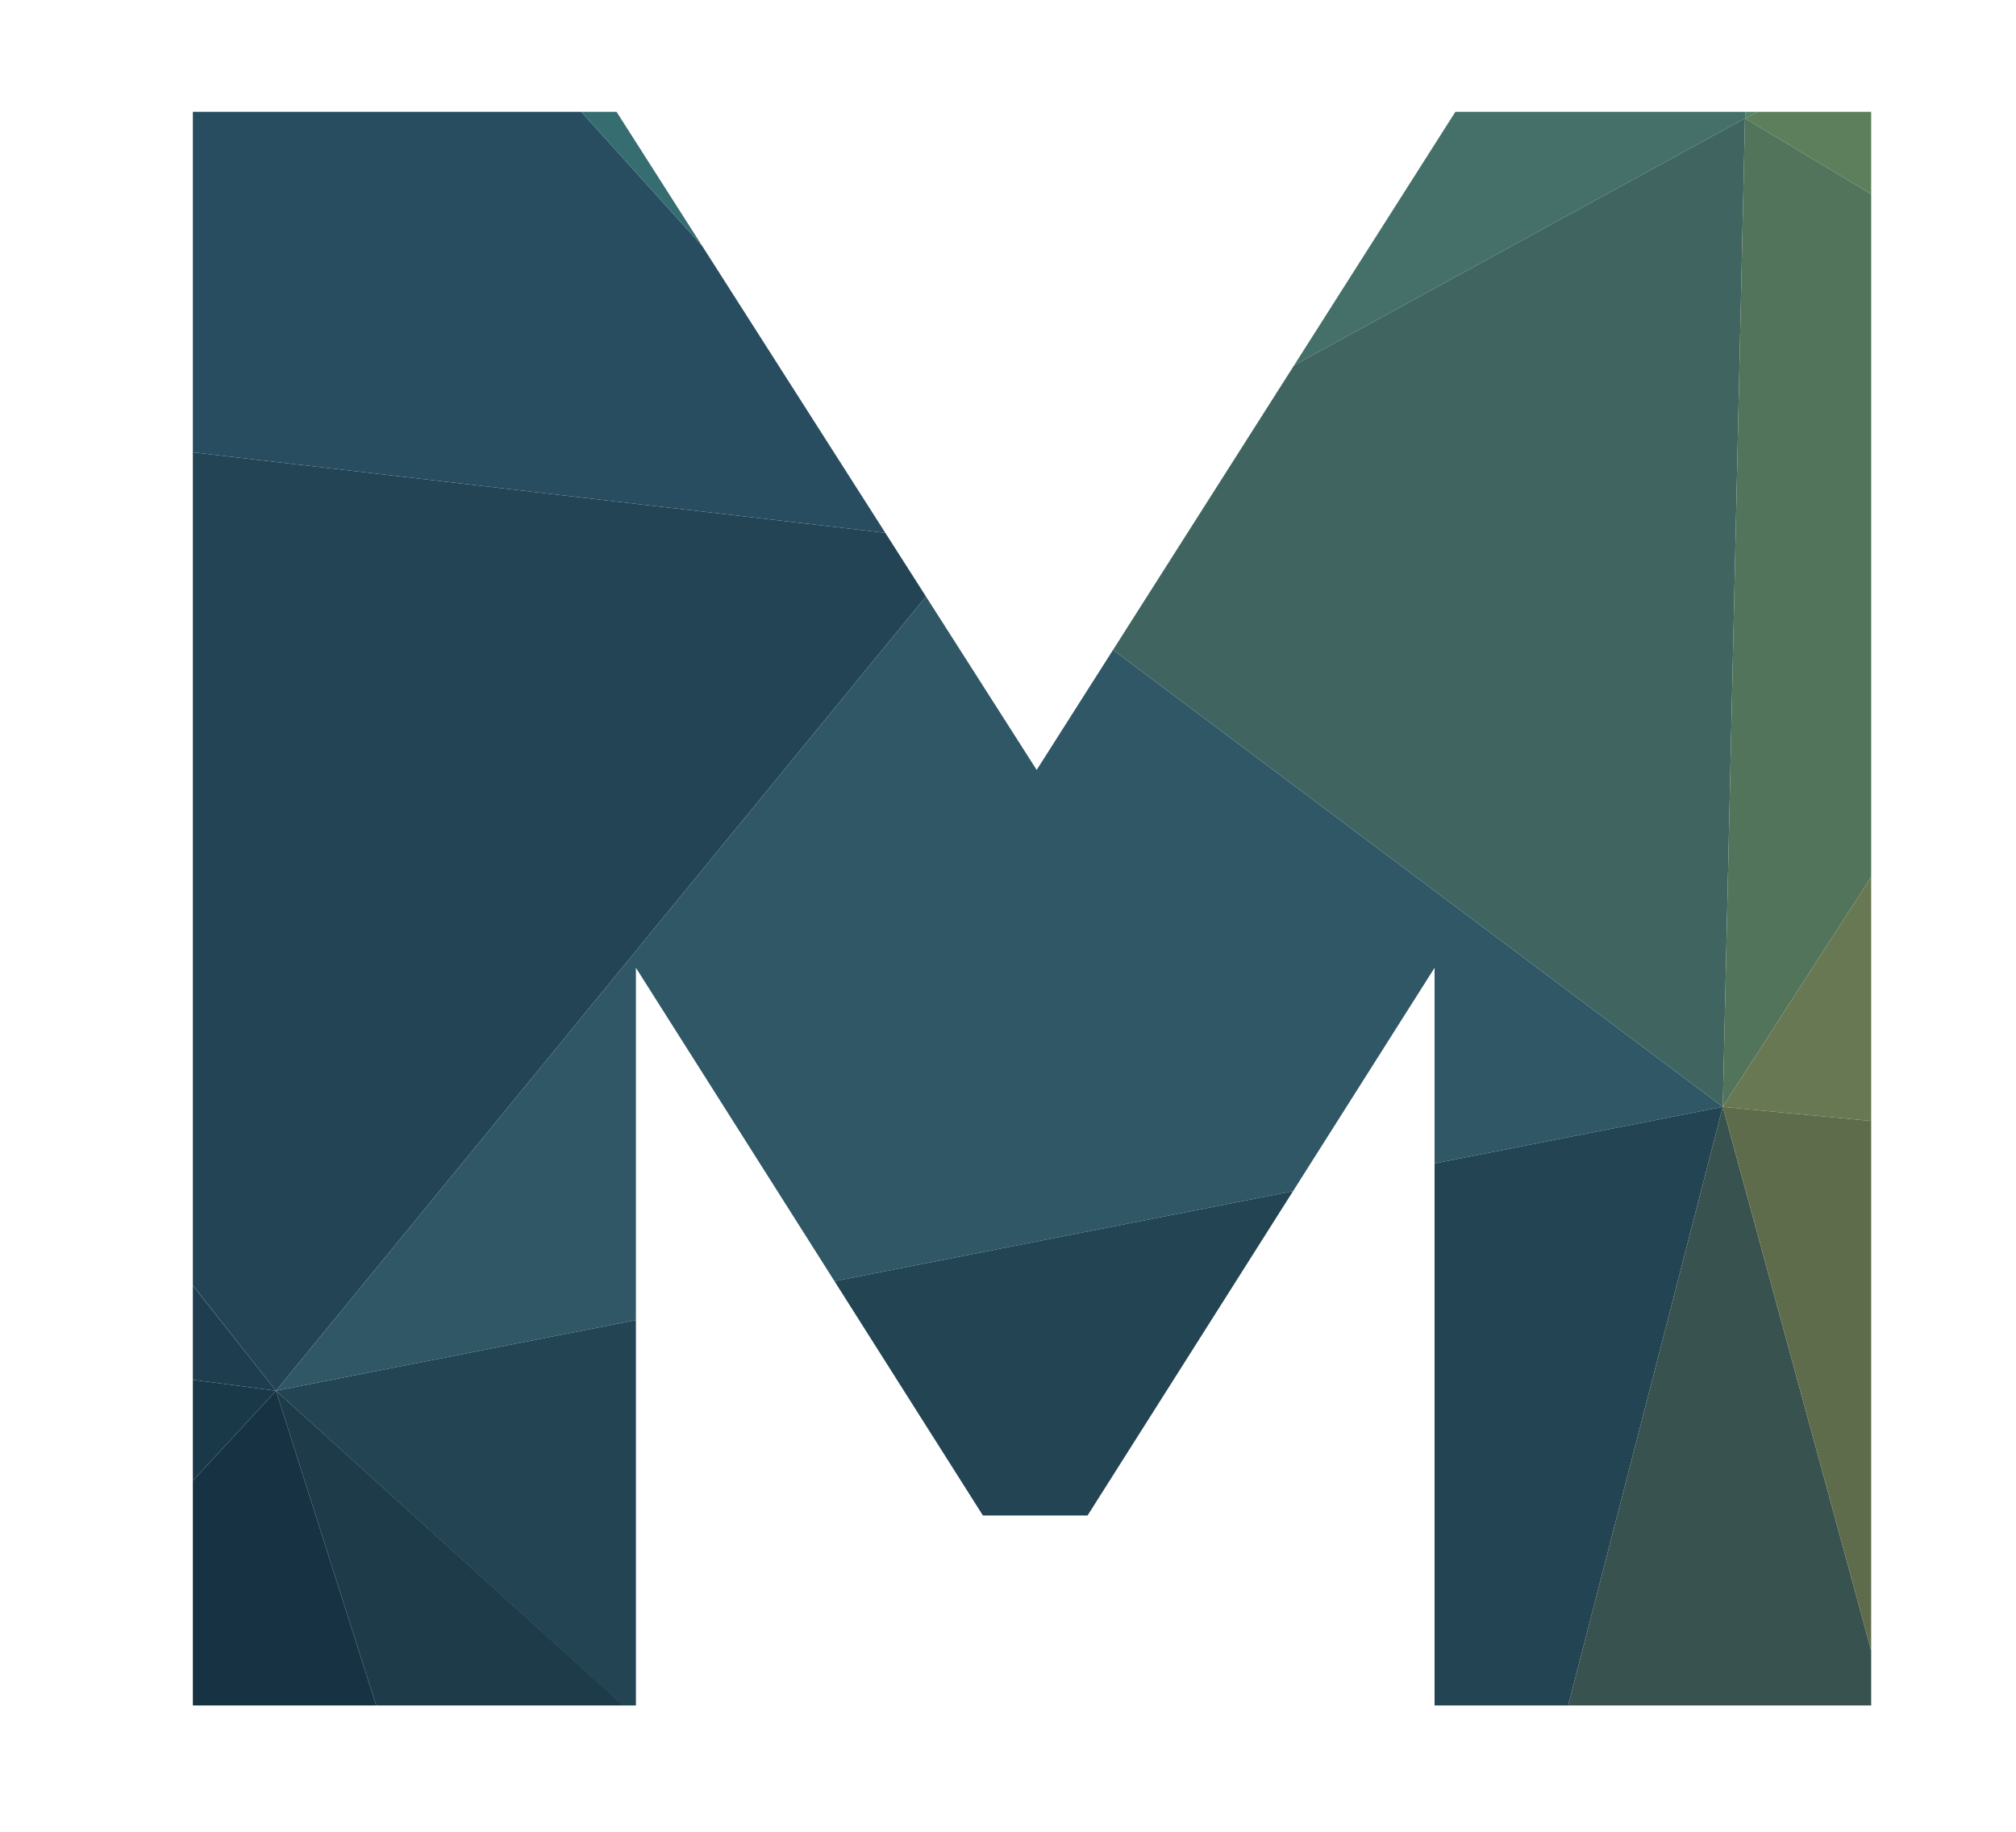 <?xml version="1.0" encoding="UTF-8"?>
<svg id="a" xmlns="http://www.w3.org/2000/svg" xmlns:xlink="http://www.w3.org/1999/xlink" viewBox="0 0 281.2 255.5">
  <defs>
    <clipPath id="b">
      <rect x="22" y="12.3" width="239" height="237" style="fill: none; stroke-width: 0px;"/>
    </clipPath>
    <clipPath id="c">
      <path d="m322.9,126.9c0-31.9,24.2-57.6,53.8-57.6s53.8,25.7,53.8,57.6-24.2,57.6-53.8,57.6-53.8-25.7-53.8-57.6m497.6,0c0-31.9,24.2-57.6,53.8-57.6s53.8,25.7,53.8,57.6-24.2,57.6-53.8,57.6-53.8-25.7-53.8-57.6m-59.1-32.4V15.6h-61.8v154.3c0,7.3-5.4,14.6-18.4,14.6s-23.4-11.1-29.9-21.5l-31.5,17.8c.3-2.3.4-4.7.4-7V15.6h-61.8v154.3c0,7.3-5.4,14.6-18.4,14.6s-23.4-11.1-29.9-21.5l-28,15.8c7.9-15.6,12.3-33.2,12.3-51.9,0-64.1-51.4-115.2-117.5-115.2s-103.5,38.3-114.8,90.3V15.6h-59.1l-58.4,91.8L86,15.6H26.9v222.3h61.8v-102.9l48.4,76.4h14.6l48.4-76.4v102.9h61.8v-86.1c11.3,51.9,57.6,90.3,114.8,90.3s67.7-15.2,89.1-39.5c10.8,14.8,34.5,39.5,72.2,39.5s58.9-14.7,72.2-35.4c11.9,14.8,34.7,35.4,69.1,35.4,48.8,0,82.2-32.2,82.2-68.3v-14.4c14,48.1,58.5,82.8,112.9,82.8s117.5-51.1,117.5-115.2-51.4-115.2-117.5-115.2-98.9,34.7-112.9,82.8" style="fill: none; stroke-width: 0px;"/>
    </clipPath>
  </defs>
  <g style="clip-path: url(#b);">
    <g style="clip-path: url(#c);">
      <g>
        <polygon points="67.9 1 135.3 75.7 -23 57.3 -23 1 67.9 1" style="fill: #284d60; stroke-width: 0px;"/>
        <polygon points="135.3 75.7 38.5 194 -23 116.1 -23 57.3 135.3 75.7" style="fill: #234455; stroke-width: 0px;"/>
        <polygon points="135.3 75.7 240.3 154.4 38.5 194 135.3 75.7" style="fill: #2f5765; stroke-width: 0px;"/>
        <polygon points="240.3 154.4 199.8 311.2 167.7 311.2 38.5 194 240.3 154.4" style="fill: #234453; stroke-width: 0px;"/>
        <polygon points="38.5 194 75.8 311.2 168.2 311.5 38.5 194" style="fill: #1e3b49; stroke-width: 0px;"/>
        <polygon points="38.5 194 75.8 311.2 -23 311.2 -23 260.5 38.5 194" style="fill: #173343; stroke-width: 0px;"/>
        <polygon points="38.5 194 -23 185.9 -23 260.5 38.5 194" style="fill: #193948; stroke-width: 0px;"/>
        <polygon points="-23 116.2 38.5 194 -23 185.9 -23 116.2" style="fill: #1e3d4f; stroke-width: 0px;"/>
        <polygon points="165 1 135.3 75.7 67.9 1 165 1" style="fill: #356d70; stroke-width: 0px;"/>
        <polygon points="135.3 75.7 218 1 165 1 135.3 75.7" style="fill: #488772; stroke-width: 0px;"/>
        <polygon points="135.3 75.7 218 1 244.7 1 243.4 16.5 135.3 75.7" style="fill: #447069; stroke-width: 0px;"/>
        <polygon points="243.4 16.5 240.3 154.4 135.3 75.7 243.4 16.5" style="fill: #406561; stroke-width: 0px;"/>
        <polygon points="243.4 16.5 274.4 1 324.2 1 305.3 53.7 243.4 16.5" style="fill: #5e7f5c; stroke-width: 0px;"/>
        <polygon points="244.7 1 243.4 16.5 274.4 1 244.7 1" style="fill: #518367; stroke-width: 0px;"/>
        <polygon points="243.4 16.5 305.3 53.7 240.3 154.4 243.4 16.5" style="fill: #52745b; stroke-width: 0px;"/>
        <polygon points="240.3 154.4 347.8 164.6 305.3 53.7 240.3 154.4" style="fill: #687852; stroke-width: 0px;"/>
        <polygon points="199.8 311.2 240.3 154.4 283.1 311.2 199.8 311.2" style="fill: #38524f; stroke-width: 0px;"/>
        <polygon points="347.7 164.6 302 311.2 283.1 311.2 240.3 154.4 347.7 164.6" style="fill: #5f6c4c; stroke-width: 0px;"/>
      </g>
    </g>
  </g>
</svg>